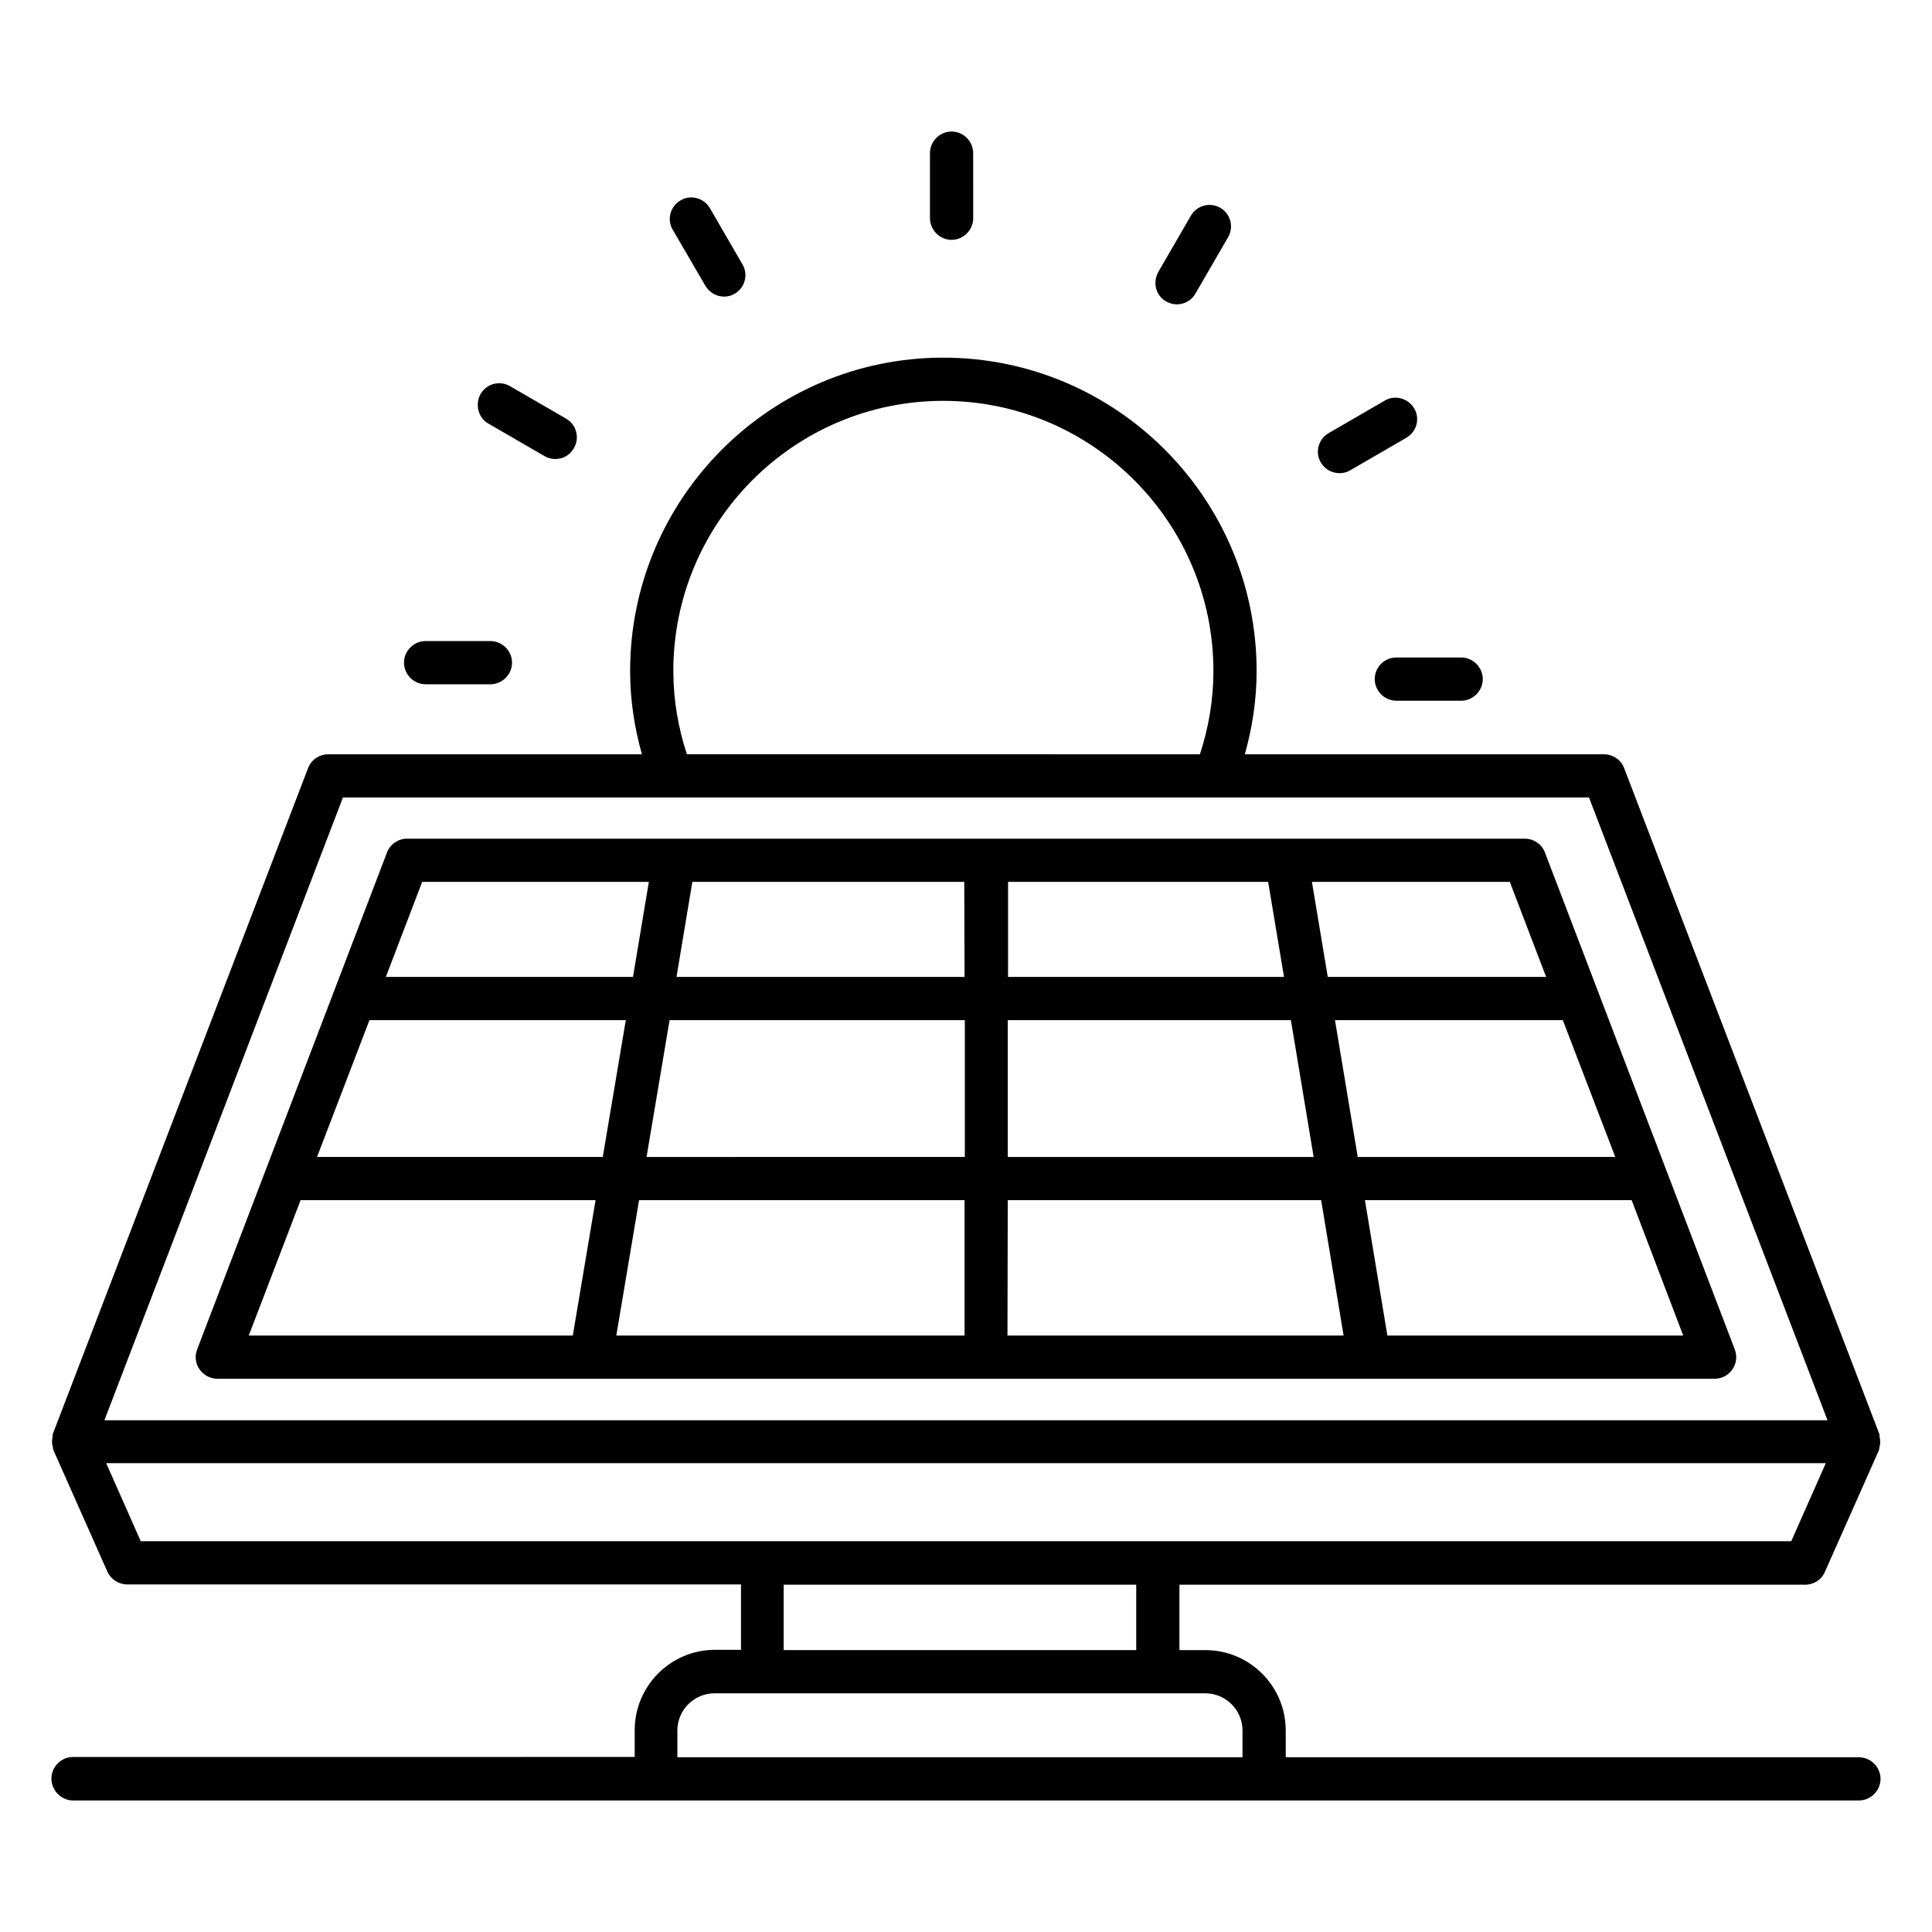 <?xml version="1.0" encoding="UTF-8"?>
<!-- Uploaded to: ICON Repo, www.svgrepo.com, Generator: ICON Repo Mixer Tools -->
<svg fill="#000000" width="800px" height="800px" version="1.1" viewBox="144 144 512 512" xmlns="http://www.w3.org/2000/svg">
 <g>
  <path d="m330.91 219.7c1.07 1.832 2.977 2.902 4.961 2.902 0.992 0 1.984-0.23 2.824-0.762 2.75-1.602 3.664-5.113 2.062-7.785l-8.625-14.887c-1.602-2.75-5.113-3.664-7.785-2.062-2.75 1.602-3.664 5.113-2.062 7.785z"/>
  <path d="m273.43 256.26 14.887 8.625c0.918 0.535 1.91 0.762 2.824 0.762 1.984 0 3.894-0.992 4.961-2.902 1.602-2.75 0.609-6.258-2.062-7.785l-14.887-8.625c-2.75-1.602-6.258-0.609-7.785 2.062-1.523 2.672-0.684 6.336 2.062 7.863z"/>
  <path d="m256.79 325.34h17.176c3.129 0 5.727-2.594 5.727-5.727 0-3.129-2.594-5.727-5.727-5.727h-17.176c-3.129 0-5.727 2.594-5.727 5.727 0.004 3.129 2.598 5.727 5.727 5.727z"/>
  <path d="m508.32 323.97c0 3.129 2.594 5.727 5.727 5.727h17.176c3.129 0 5.727-2.594 5.727-5.727 0-3.129-2.594-5.727-5.727-5.727h-17.176c-3.207 0-5.727 2.598-5.727 5.727z"/>
  <path d="m499 269.39c0.992 0 1.984-0.23 2.824-0.762l14.887-8.625c2.75-1.602 3.664-5.113 2.062-7.785-1.602-2.672-5.113-3.664-7.785-2.062l-14.887 8.625c-2.75 1.602-3.664 5.113-2.062 7.785 1.07 1.832 2.977 2.824 4.961 2.824z"/>
  <path d="m453.05 223.89c0.918 0.535 1.91 0.762 2.824 0.762 1.984 0 3.894-0.992 4.961-2.902l8.625-14.887c1.602-2.75 0.609-6.258-2.062-7.785-2.75-1.602-6.258-0.609-7.785 2.062l-8.625 14.887c-1.602 2.824-0.684 6.336 2.062 7.863z"/>
  <path d="m396.18 207.56c3.129 0 5.727-2.594 5.727-5.727l-0.004-17.25c0-3.129-2.594-5.727-5.727-5.727-3.129 0-5.727 2.594-5.727 5.727v17.176c0.004 3.207 2.598 5.801 5.731 5.801z"/>
  <path d="m603.73 501.6-50.305-131.68c-0.84-2.215-2.977-3.664-5.344-3.664h-296.18c-2.367 0-4.504 1.449-5.344 3.664l-50.305 131.68c-0.688 1.754-0.457 3.738 0.609 5.266 1.07 1.527 2.824 2.519 4.734 2.519h396.79c1.91 0 3.664-0.918 4.734-2.519 1.066-1.527 1.293-3.512 0.605-5.266zm-361.82-87.254h67.938l-6.106 36.258h-75.723zm79.539 0h78.242v36.258l-84.348 0.004zm78.168-11.449h-76.336l4.199-25.191h72.059zm11.527-25.191h68.93l4.199 25.191h-73.129zm-11.527 84.352v35.879h-92.289l6.031-35.879zm11.449 0h83.051l5.953 35.879h-89.078zm0-11.449v-36.258h75.035l6.031 36.258zm86.719-36.262h60.379l13.895 36.258-68.246 0.004zm55.953-11.449h-57.863l-4.199-25.191h52.441zm-297.86-25.191h60.074l-4.199 25.191h-65.496zm-32.215 84.352h78.168l-6.031 35.879h-85.875zm288.01 35.879-5.953-35.879h70.688l13.664 35.879z"/>
  <path d="m636.64 609.69h-151.91v-7.098c0-11.754-9.543-21.297-21.297-21.297h-6.871v-17.328h165.8c2.289 0 4.352-1.297 5.266-3.434l14.273-32.137c0.152-0.23 0.078-0.535 0.152-0.84 0.152-0.457 0.23-0.918 0.23-1.375 0-0.457-0.078-0.84-0.152-1.297-0.078-0.305 0-0.535-0.078-0.84l-67.633-176.48c-0.84-2.215-2.977-3.664-5.344-3.664l-95.188-0.008c1.984-7.023 3.129-14.426 3.129-22.062 0-45.801-37.25-83.051-83.051-83.051-45.723 0-82.977 37.25-82.977 83.051 0 7.633 1.145 15.039 3.129 22.062h-83.129c-2.367 0-4.504 1.449-5.344 3.664l-67.633 176.41c-0.078 0.305-0.078 0.535-0.078 0.84-0.078 0.457-0.152 0.84-0.152 1.297 0 0.457 0.078 0.918 0.23 1.375 0.078 0.305 0 0.535 0.152 0.84l14.273 32.137c0.918 2.062 2.977 3.434 5.266 3.434h162.67v17.328h-6.871c-11.754 0-21.297 9.543-21.297 21.297v7.098l-148.85 0.004c-3.129 0-5.727 2.594-5.727 5.727 0.004 3.129 2.598 5.801 5.727 5.801h473.28c3.129 0 5.727-2.594 5.727-5.727 0-3.129-2.598-5.723-5.727-5.723zm-314.2-287.86c0-39.465 32.062-71.602 71.527-71.602s71.602 32.137 71.602 71.602c0 7.711-1.297 15.113-3.586 22.062l-135.95-0.004c-2.293-7.019-3.59-14.348-3.59-22.059zm-87.555 33.512h330.22l63.207 165.04h-456.64zm-62.746 176.41h455.72l-9.16 20.688-437.4-0.004zm179.54 32.211h93.434v17.328h-93.434zm-28.168 45.727v-7.098c0-5.418 4.426-9.848 9.848-9.848h130.07c5.418 0 9.848 4.426 9.848 9.848v7.098z"/>
 </g>
</svg>